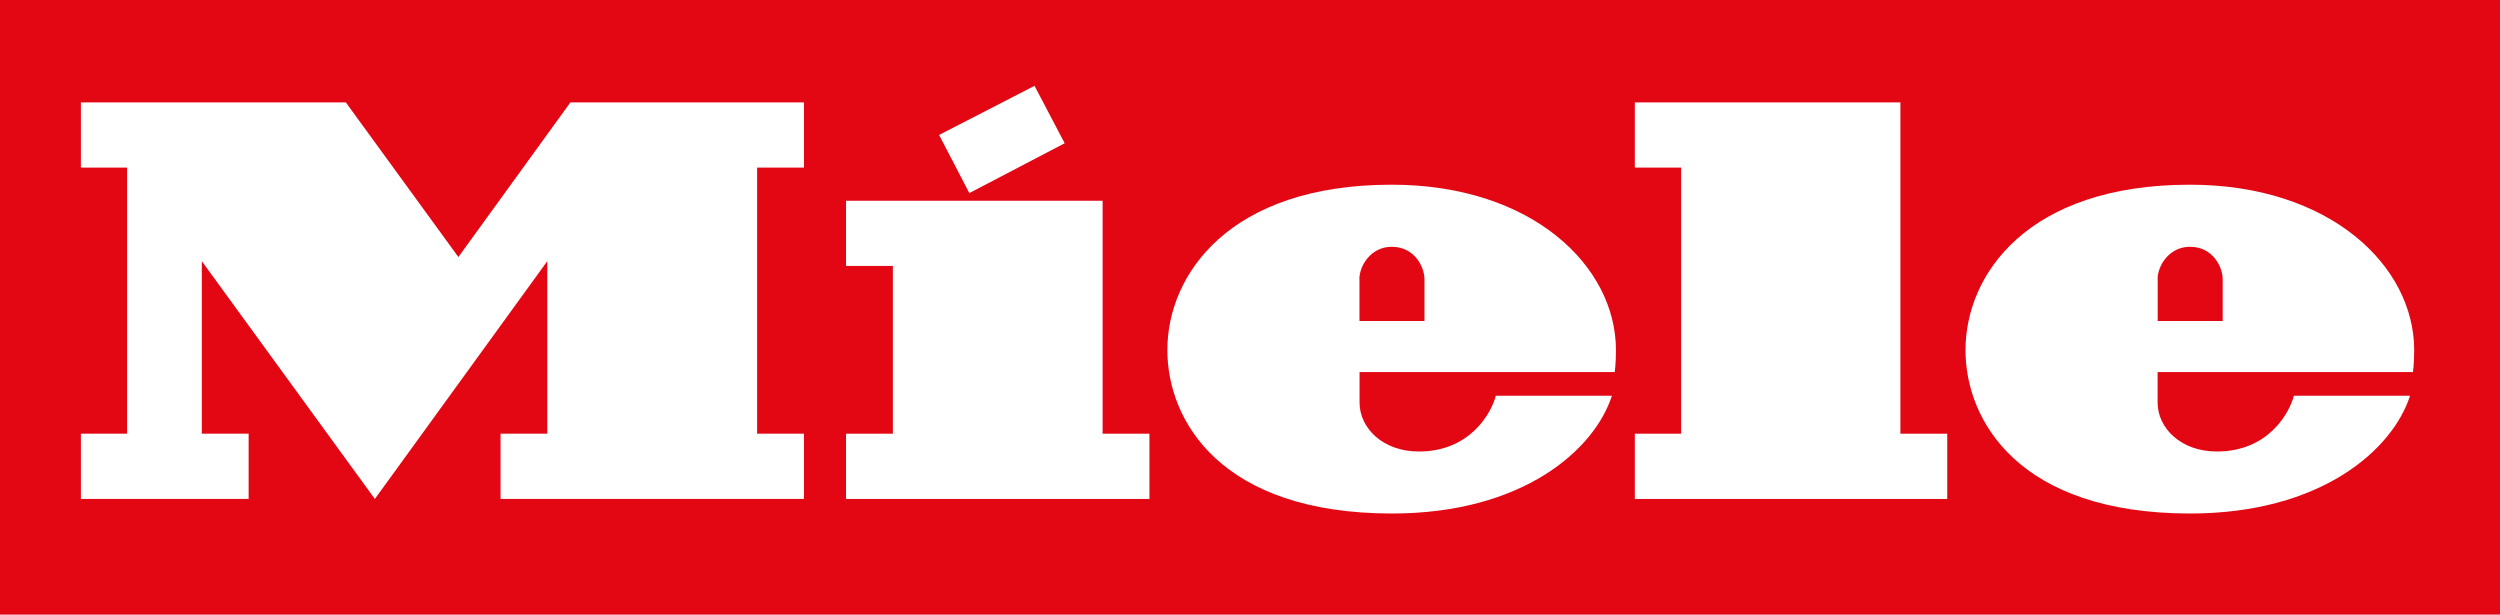 <?xml version="1.0" encoding="UTF-8"?>
<svg id="Ebene_1" data-name="Ebene 1" xmlns="http://www.w3.org/2000/svg" viewBox="0 0 283.44 69.68">
  <defs>
    <style>
      .cls-1 {
        fill-rule: evenodd;
      }

      .cls-1, .cls-2 {
        fill: #fff;
      }

      .cls-3 {
        fill: #e30613;
      }
    </style>
  </defs>
  <rect class="cls-3" width="283.44" height="69.68"/>
  <polygon class="cls-1" points="64.67 11.61 91.15 11.61 91.15 19 85.84 19 85.84 49.17 91.15 49.17 91.15 56.57 56.75 56.57 56.75 49.17 62.05 49.17 62.05 29.61 42.5 56.57 22.88 29.61 22.88 49.17 28.19 49.17 28.19 56.57 9.17 56.57 9.17 49.17 14.41 49.17 14.41 19 9.17 19 9.17 11.61 39.21 11.61 51.97 29.14 64.67 11.61"/>
  <polygon class="cls-1" points="125.01 22.76 95.92 22.76 95.92 30.15 101.23 30.15 101.23 49.17 95.92 49.17 95.92 56.57 130.32 56.57 130.32 49.17 125.01 49.17 125.01 22.76"/>
  <polygon class="cls-1" points="120.71 16.24 117.29 9.73 106.47 15.3 109.9 21.89 120.71 16.24"/>
  <polygon class="cls-1" points="190.6 19 185.35 19 185.35 11.61 215.46 11.61 215.46 49.17 220.77 49.17 220.77 56.57 185.35 56.57 185.35 49.17 190.6 49.17 190.6 19"/>
  <path class="cls-2" d="M183.07,42.19s.14-.9.14-2.5c0-9.53-9.52-18.75-25.43-18.75-18.41,0-25.43,10.19-25.43,18.75,0,8.03,6.08,18.53,25.47,18.53,14.87,0,22.97-7.25,24.93-13.35-1.8,0-6.8,0-13.16,0-.48,1.87-2.85,6.32-8.73,6.32-4.1,0-6.72-2.67-6.72-5.56v-3.45h28.95ZM154.12,31.65c0-1.5,1.28-3.67,3.67-3.67,2.57,0,3.71,2.26,3.71,3.69v4.72h-7.37v-4.74Z"/>
  <path class="cls-2" d="M273.57,42.19s.14-.9.14-2.5c0-9.53-9.52-18.75-25.43-18.75-18.41,0-25.44,10.19-25.44,18.75,0,8.03,6.08,18.53,25.47,18.53,14.87,0,22.97-7.25,24.93-13.35-1.8,0-6.8,0-13.17,0-.48,1.87-2.84,6.32-8.73,6.32-4.1,0-6.72-2.67-6.72-5.56v-3.45h28.95ZM244.62,31.65c0-1.5,1.28-3.67,3.67-3.67,2.57,0,3.71,2.26,3.71,3.69v4.72h-7.37v-4.74Z"/>
</svg>